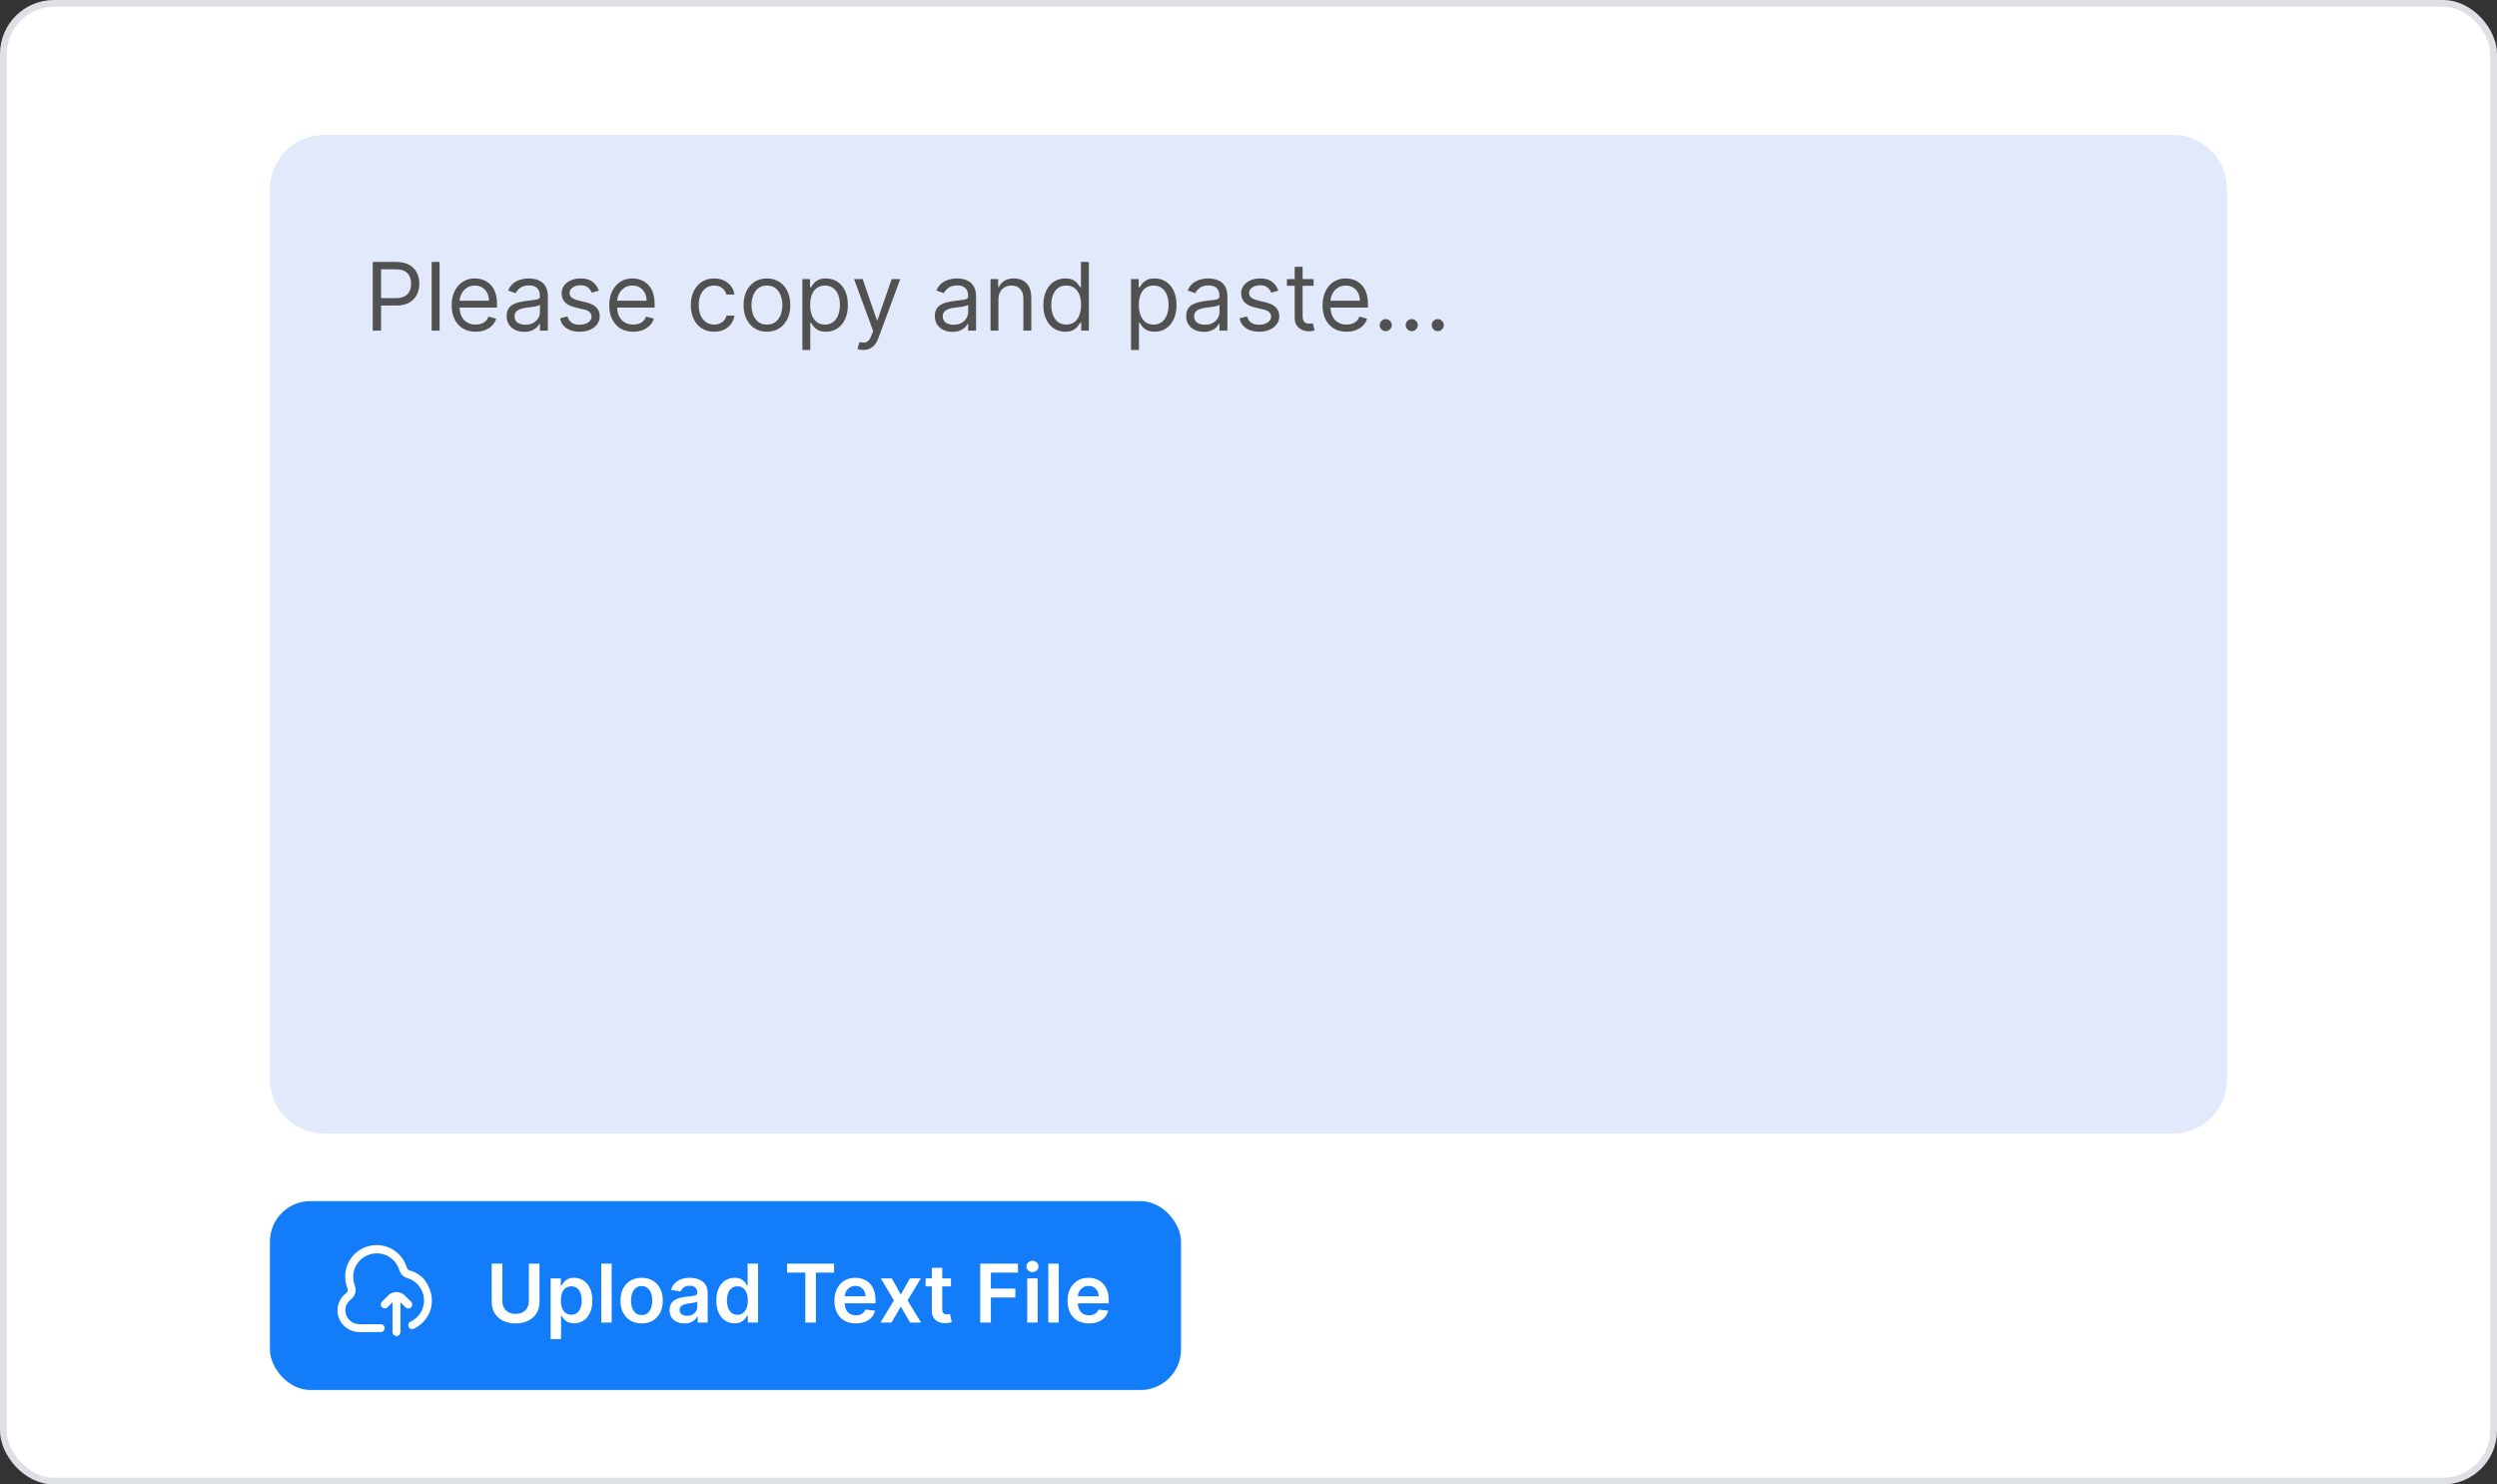<svg width="370" height="220" viewBox="0 0 370 220" fill="none" xmlns="http://www.w3.org/2000/svg">
<rect x="0" y="0" width="370" height="220" fill="#333333" stroke="none"/>
<rect x="0.5" y="0.5" width="369" height="219" rx="7.5" fill="white" stroke="#DFE0E5"/>
<rect x="40" y="178" width="135" height="28" rx="6" fill="#137CF9"/>
<g clip-path="url(#clip0_27444_1337)">
<path d="M60.733 188.304C60.628 188.274 60.532 188.218 60.453 188.141C60.375 188.065 60.317 187.969 60.285 187.864C60.106 187.259 59.807 186.696 59.404 186.21C59.002 185.723 58.505 185.324 57.943 185.035C57.382 184.746 56.768 184.574 56.138 184.53C55.508 184.485 54.876 184.569 54.28 184.776C53.683 184.983 53.135 185.309 52.668 185.733C52.201 186.158 51.825 186.673 51.563 187.248C51.301 187.822 51.158 188.444 51.144 189.075C51.129 189.706 51.242 190.333 51.477 190.919C51.53 191.043 51.542 191.18 51.51 191.311C51.477 191.442 51.402 191.558 51.297 191.642C50.832 191.986 50.47 192.45 50.247 192.984C50.025 193.518 49.951 194.102 50.033 194.675C50.162 195.449 50.564 196.151 51.166 196.654C51.768 197.157 52.531 197.428 53.315 197.417H56.417C56.572 197.417 56.72 197.355 56.829 197.246C56.939 197.136 57 196.988 57 196.833C57 196.678 56.939 196.53 56.829 196.421C56.72 196.311 56.572 196.25 56.417 196.25H53.315C52.811 196.262 52.32 196.093 51.93 195.774C51.539 195.455 51.276 195.007 51.188 194.511C51.133 194.146 51.178 193.773 51.319 193.432C51.461 193.092 51.693 192.796 51.991 192.578C52.304 192.345 52.53 192.013 52.634 191.637C52.739 191.261 52.715 190.86 52.567 190.499C52.274 189.726 52.259 188.875 52.524 188.092C52.736 187.479 53.115 186.937 53.619 186.528C54.123 186.119 54.732 185.86 55.376 185.779C55.525 185.76 55.675 185.75 55.826 185.75C56.58 185.747 57.315 185.989 57.92 186.439C58.526 186.889 58.969 187.523 59.184 188.247C59.267 188.522 59.418 188.772 59.623 188.975C59.828 189.178 60.08 189.326 60.356 189.407C61.032 189.607 61.632 190.009 62.073 190.559C62.515 191.109 62.778 191.781 62.827 192.484C62.877 193.188 62.71 193.89 62.349 194.496C61.989 195.102 61.452 195.584 60.81 195.877C60.715 195.925 60.636 196 60.581 196.091C60.526 196.183 60.498 196.288 60.5 196.395C60.499 196.491 60.522 196.586 60.567 196.672C60.613 196.757 60.679 196.829 60.759 196.882C60.84 196.936 60.932 196.968 61.029 196.976C61.125 196.984 61.221 196.967 61.31 196.928C63.721 195.769 65.031 192.72 62.99 189.774C62.428 189.041 61.631 188.522 60.733 188.304Z" fill="white"/>
<path d="M60.913 193.746C61.022 193.636 61.083 193.488 61.083 193.333C61.083 193.179 61.022 193.03 60.913 192.921L59.987 191.996C59.659 191.668 59.214 191.483 58.75 191.483C58.286 191.483 57.841 191.668 57.513 191.996L56.588 192.921C56.481 193.031 56.423 193.178 56.424 193.331C56.425 193.484 56.487 193.63 56.595 193.739C56.703 193.847 56.849 193.908 57.002 193.909C57.155 193.911 57.303 193.852 57.413 193.746L58.167 192.991V197.417C58.167 197.571 58.228 197.72 58.338 197.829C58.447 197.939 58.595 198 58.75 198C58.905 198 59.053 197.939 59.163 197.829C59.272 197.72 59.333 197.571 59.333 197.417V192.991L60.088 193.746C60.197 193.855 60.345 193.917 60.5 193.917C60.655 193.917 60.803 193.855 60.913 193.746Z" fill="white"/>
</g>
<path d="M78.362 187.273H79.943V192.974C79.943 193.599 79.796 194.149 79.5 194.624C79.207 195.098 78.796 195.469 78.264 195.736C77.733 196 77.112 196.132 76.402 196.132C75.689 196.132 75.067 196 74.535 195.736C74.004 195.469 73.592 195.098 73.3 194.624C73.007 194.149 72.861 193.599 72.861 192.974V187.273H74.442V192.842C74.442 193.206 74.521 193.53 74.68 193.814C74.842 194.098 75.07 194.321 75.362 194.483C75.655 194.642 76.001 194.722 76.402 194.722C76.803 194.722 77.149 194.642 77.442 194.483C77.737 194.321 77.965 194.098 78.124 193.814C78.283 193.53 78.362 193.206 78.362 192.842V187.273ZM81.593 198.455V189.455H83.11V190.537H83.2C83.279 190.378 83.392 190.209 83.537 190.03C83.681 189.848 83.877 189.693 84.125 189.565C84.372 189.435 84.687 189.369 85.071 189.369C85.576 189.369 86.032 189.499 86.439 189.757C86.848 190.013 87.171 190.392 87.41 190.895C87.652 191.395 87.772 192.009 87.772 192.736C87.772 193.455 87.654 194.065 87.419 194.568C87.183 195.071 86.862 195.455 86.456 195.719C86.049 195.983 85.589 196.115 85.075 196.115C84.7 196.115 84.389 196.053 84.142 195.928C83.894 195.803 83.696 195.652 83.545 195.476C83.397 195.297 83.282 195.128 83.2 194.969H83.136V198.455H81.593ZM83.106 192.727C83.106 193.151 83.166 193.521 83.285 193.839C83.407 194.158 83.582 194.406 83.809 194.585C84.039 194.761 84.318 194.849 84.644 194.849C84.985 194.849 85.271 194.759 85.501 194.577C85.731 194.392 85.904 194.141 86.021 193.822C86.14 193.501 86.2 193.136 86.2 192.727C86.2 192.321 86.142 191.96 86.025 191.645C85.909 191.33 85.735 191.082 85.505 190.903C85.275 190.724 84.988 190.635 84.644 190.635C84.315 190.635 84.035 190.722 83.805 190.895C83.575 191.068 83.4 191.311 83.281 191.624C83.164 191.936 83.106 192.304 83.106 192.727ZM90.636 187.273V196H89.093V187.273H90.636ZM95.077 196.128C94.438 196.128 93.884 195.987 93.415 195.706C92.947 195.425 92.583 195.031 92.325 194.526C92.069 194.02 91.941 193.429 91.941 192.753C91.941 192.077 92.069 191.484 92.325 190.976C92.583 190.467 92.947 190.072 93.415 189.791C93.884 189.51 94.438 189.369 95.077 189.369C95.717 189.369 96.271 189.51 96.739 189.791C97.208 190.072 97.57 190.467 97.826 190.976C98.085 191.484 98.214 192.077 98.214 192.753C98.214 193.429 98.085 194.02 97.826 194.526C97.57 195.031 97.208 195.425 96.739 195.706C96.271 195.987 95.717 196.128 95.077 196.128ZM95.086 194.892C95.433 194.892 95.722 194.797 95.955 194.607C96.188 194.413 96.362 194.155 96.475 193.831C96.592 193.507 96.65 193.146 96.65 192.749C96.65 192.348 96.592 191.986 96.475 191.662C96.362 191.335 96.188 191.075 95.955 190.882C95.722 190.689 95.433 190.592 95.086 190.592C94.731 190.592 94.435 190.689 94.2 190.882C93.967 191.075 93.792 191.335 93.675 191.662C93.562 191.986 93.505 192.348 93.505 192.749C93.505 193.146 93.562 193.507 93.675 193.831C93.792 194.155 93.967 194.413 94.2 194.607C94.435 194.797 94.731 194.892 95.086 194.892ZM101.407 196.132C100.992 196.132 100.618 196.058 100.286 195.911C99.956 195.76 99.695 195.538 99.502 195.246C99.311 194.953 99.216 194.592 99.216 194.163C99.216 193.794 99.284 193.489 99.421 193.247C99.557 193.006 99.743 192.812 99.979 192.668C100.215 192.523 100.48 192.413 100.776 192.339C101.074 192.263 101.382 192.207 101.701 192.173C102.084 192.134 102.395 192.098 102.634 192.067C102.873 192.033 103.046 191.982 103.154 191.913C103.265 191.842 103.32 191.733 103.32 191.585V191.56C103.32 191.239 103.225 190.99 103.034 190.814C102.844 190.638 102.57 190.55 102.212 190.55C101.834 190.55 101.534 190.632 101.313 190.797C101.094 190.962 100.946 191.156 100.87 191.381L99.429 191.176C99.543 190.778 99.731 190.446 99.992 190.179C100.253 189.909 100.573 189.707 100.951 189.574C101.328 189.438 101.746 189.369 102.203 189.369C102.519 189.369 102.833 189.406 103.145 189.48C103.458 189.554 103.743 189.676 104.002 189.847C104.26 190.014 104.468 190.243 104.624 190.533C104.783 190.822 104.863 191.185 104.863 191.619V196H103.38V195.101H103.328C103.235 195.283 103.103 195.453 102.932 195.612C102.765 195.768 102.553 195.895 102.297 195.991C102.044 196.085 101.748 196.132 101.407 196.132ZM101.807 194.999C102.117 194.999 102.385 194.937 102.613 194.815C102.84 194.69 103.015 194.526 103.137 194.321C103.262 194.116 103.324 193.893 103.324 193.652V192.881C103.276 192.92 103.194 192.957 103.077 192.991C102.963 193.026 102.836 193.055 102.694 193.081C102.551 193.107 102.411 193.129 102.272 193.149C102.132 193.169 102.012 193.186 101.909 193.2C101.679 193.232 101.473 193.283 101.292 193.354C101.11 193.425 100.966 193.524 100.861 193.652C100.756 193.777 100.703 193.939 100.703 194.138C100.703 194.422 100.807 194.636 101.015 194.781C101.222 194.926 101.486 194.999 101.807 194.999ZM108.843 196.115C108.328 196.115 107.868 195.983 107.462 195.719C107.056 195.455 106.735 195.071 106.499 194.568C106.263 194.065 106.145 193.455 106.145 192.736C106.145 192.009 106.265 191.395 106.503 190.895C106.745 190.392 107.07 190.013 107.479 189.757C107.888 189.499 108.344 189.369 108.847 189.369C109.23 189.369 109.546 189.435 109.793 189.565C110.04 189.693 110.236 189.848 110.381 190.03C110.526 190.209 110.638 190.378 110.718 190.537H110.782V187.273H112.328V196H110.811V194.969H110.718C110.638 195.128 110.523 195.297 110.373 195.476C110.222 195.652 110.023 195.803 109.776 195.928C109.529 196.053 109.218 196.115 108.843 196.115ZM109.273 194.849C109.6 194.849 109.878 194.761 110.108 194.585C110.338 194.406 110.513 194.158 110.632 193.839C110.752 193.521 110.811 193.151 110.811 192.727C110.811 192.304 110.752 191.936 110.632 191.624C110.516 191.311 110.343 191.068 110.113 190.895C109.885 190.722 109.605 190.635 109.273 190.635C108.929 190.635 108.642 190.724 108.412 190.903C108.182 191.082 108.009 191.33 107.892 191.645C107.776 191.96 107.718 192.321 107.718 192.727C107.718 193.136 107.776 193.501 107.892 193.822C108.012 194.141 108.186 194.392 108.417 194.577C108.65 194.759 108.935 194.849 109.273 194.849ZM116.634 188.598V187.273H123.597V188.598H120.899V196H119.331V188.598H116.634ZM126.819 196.128C126.163 196.128 125.596 195.991 125.119 195.719C124.645 195.443 124.279 195.054 124.024 194.551C123.768 194.045 123.64 193.45 123.64 192.766C123.64 192.092 123.768 191.501 124.024 190.993C124.282 190.482 124.643 190.084 125.106 189.8C125.569 189.513 126.113 189.369 126.738 189.369C127.142 189.369 127.522 189.435 127.88 189.565C128.241 189.693 128.559 189.892 128.835 190.162C129.113 190.432 129.332 190.776 129.491 191.193C129.65 191.608 129.73 192.102 129.73 192.676V193.149H124.365V192.109H128.251C128.248 191.814 128.184 191.551 128.059 191.321C127.934 191.088 127.76 190.905 127.535 190.771C127.314 190.638 127.055 190.571 126.76 190.571C126.444 190.571 126.167 190.648 125.929 190.801C125.69 190.952 125.504 191.151 125.37 191.398C125.24 191.642 125.173 191.911 125.17 192.203V193.111C125.17 193.491 125.24 193.818 125.379 194.091C125.518 194.361 125.713 194.568 125.963 194.713C126.213 194.855 126.505 194.926 126.841 194.926C127.065 194.926 127.268 194.895 127.45 194.832C127.632 194.767 127.789 194.672 127.923 194.547C128.056 194.422 128.157 194.267 128.225 194.082L129.666 194.244C129.575 194.625 129.402 194.957 129.146 195.241C128.893 195.523 128.569 195.741 128.174 195.898C127.779 196.051 127.328 196.128 126.819 196.128ZM132.156 189.455L133.477 191.871L134.819 189.455H136.451L134.478 192.727L136.485 196H134.862L133.477 193.643L132.104 196H130.468L132.462 192.727L130.519 189.455H132.156ZM140.913 189.455V190.648H137.15V189.455H140.913ZM138.079 187.886H139.621V194.031C139.621 194.239 139.653 194.398 139.715 194.509C139.781 194.616 139.866 194.69 139.971 194.73C140.076 194.77 140.192 194.79 140.32 194.79C140.417 194.79 140.505 194.783 140.585 194.768C140.667 194.754 140.729 194.741 140.772 194.73L141.032 195.936C140.95 195.964 140.832 195.996 140.678 196.03C140.528 196.064 140.343 196.084 140.124 196.089C139.738 196.101 139.39 196.043 139.08 195.915C138.771 195.784 138.525 195.582 138.343 195.31C138.164 195.037 138.076 194.696 138.079 194.287V187.886ZM145.248 196V187.273H150.838V188.598H146.828V190.967H150.455V192.293H146.828V196H145.248ZM152.211 196V189.455H153.753V196H152.211ZM152.986 188.526C152.742 188.526 152.532 188.445 152.355 188.283C152.179 188.118 152.091 187.92 152.091 187.69C152.091 187.457 152.179 187.26 152.355 187.098C152.532 186.933 152.742 186.851 152.986 186.851C153.233 186.851 153.444 186.933 153.617 187.098C153.793 187.26 153.881 187.457 153.881 187.69C153.881 187.92 153.793 188.118 153.617 188.283C153.444 188.445 153.233 188.526 152.986 188.526ZM156.882 187.273V196H155.339V187.273H156.882ZM161.366 196.128C160.71 196.128 160.143 195.991 159.666 195.719C159.191 195.443 158.826 195.054 158.571 194.551C158.315 194.045 158.187 193.45 158.187 192.766C158.187 192.092 158.315 191.501 158.571 190.993C158.829 190.482 159.19 190.084 159.653 189.8C160.116 189.513 160.66 189.369 161.285 189.369C161.689 189.369 162.069 189.435 162.427 189.565C162.788 189.693 163.106 189.892 163.382 190.162C163.66 190.432 163.879 190.776 164.038 191.193C164.197 191.608 164.277 192.102 164.277 192.676V193.149H158.912V192.109H162.798C162.795 191.814 162.731 191.551 162.606 191.321C162.481 191.088 162.306 190.905 162.082 190.771C161.86 190.638 161.602 190.571 161.306 190.571C160.991 190.571 160.714 190.648 160.475 190.801C160.237 190.952 160.051 191.151 159.917 191.398C159.787 191.642 159.72 191.911 159.717 192.203V193.111C159.717 193.491 159.787 193.818 159.926 194.091C160.065 194.361 160.26 194.568 160.51 194.713C160.76 194.855 161.052 194.926 161.387 194.926C161.612 194.926 161.815 194.895 161.997 194.832C162.179 194.767 162.336 194.672 162.47 194.547C162.603 194.422 162.704 194.267 162.772 194.082L164.213 194.244C164.122 194.625 163.949 194.957 163.693 195.241C163.44 195.523 163.116 195.741 162.721 195.898C162.326 196.051 161.875 196.128 161.366 196.128Z" fill="white"/>
<path d="M40 28C40 23.582 43.582 20 48 20H322C326.418 20 330 23.582 330 28V160C330 164.418 326.418 168 322 168H48C43.582 168 40 164.418 40 160V28Z" fill="#E2E9FB"/>
<path d="M55.233 49V38.818H58.673C59.472 38.818 60.125 38.962 60.632 39.251C61.142 39.536 61.52 39.922 61.766 40.409C62.011 40.896 62.133 41.44 62.133 42.04C62.133 42.64 62.011 43.185 61.766 43.675C61.524 44.166 61.149 44.557 60.642 44.849C60.135 45.137 59.485 45.281 58.693 45.281H56.227V44.188H58.653C59.2 44.188 59.639 44.093 59.971 43.904C60.302 43.715 60.543 43.46 60.692 43.139C60.844 42.814 60.92 42.447 60.92 42.04C60.92 41.632 60.844 41.267 60.692 40.946C60.543 40.624 60.301 40.373 59.966 40.19C59.631 40.005 59.187 39.912 58.633 39.912H56.466V49H55.233ZM65.134 38.818V49H63.961V38.818H65.134ZM70.485 49.159C69.749 49.159 69.114 48.997 68.58 48.672C68.05 48.344 67.641 47.886 67.353 47.3C67.067 46.71 66.925 46.024 66.925 45.242C66.925 44.459 67.067 43.77 67.353 43.173C67.641 42.573 68.042 42.106 68.556 41.771C69.073 41.433 69.676 41.264 70.365 41.264C70.763 41.264 71.156 41.331 71.543 41.463C71.931 41.596 72.284 41.811 72.603 42.109C72.921 42.404 73.174 42.795 73.363 43.283C73.552 43.77 73.647 44.37 73.647 45.082V45.58H67.76V44.565H72.453C72.453 44.135 72.367 43.75 72.195 43.412C72.026 43.074 71.784 42.807 71.469 42.611C71.157 42.416 70.79 42.318 70.365 42.318C69.898 42.318 69.493 42.434 69.152 42.666C68.814 42.895 68.554 43.193 68.372 43.561C68.189 43.929 68.098 44.323 68.098 44.744V45.42C68.098 45.997 68.198 46.486 68.397 46.887C68.599 47.285 68.879 47.588 69.237 47.797C69.595 48.002 70.011 48.105 70.485 48.105C70.793 48.105 71.071 48.062 71.32 47.976C71.572 47.886 71.789 47.754 71.971 47.578C72.153 47.399 72.294 47.177 72.394 46.912L73.527 47.23C73.408 47.615 73.207 47.953 72.926 48.244C72.644 48.533 72.296 48.758 71.882 48.92C71.467 49.08 71.002 49.159 70.485 49.159ZM77.678 49.179C77.195 49.179 76.755 49.088 76.361 48.906C75.967 48.72 75.653 48.453 75.421 48.105C75.189 47.754 75.073 47.33 75.073 46.832C75.073 46.395 75.159 46.04 75.332 45.769C75.504 45.493 75.735 45.278 76.023 45.122C76.311 44.966 76.629 44.85 76.978 44.774C77.329 44.695 77.682 44.632 78.036 44.585C78.5 44.526 78.877 44.481 79.165 44.451C79.457 44.418 79.669 44.363 79.801 44.287C79.937 44.211 80.005 44.078 80.005 43.889V43.849C80.005 43.359 79.871 42.978 79.603 42.706C79.337 42.434 78.935 42.298 78.394 42.298C77.834 42.298 77.395 42.421 77.077 42.666C76.759 42.911 76.535 43.173 76.406 43.452L75.292 43.054C75.491 42.59 75.756 42.229 76.088 41.97C76.422 41.708 76.787 41.526 77.181 41.423C77.579 41.317 77.97 41.264 78.355 41.264C78.6 41.264 78.882 41.294 79.2 41.354C79.521 41.41 79.831 41.528 80.129 41.707C80.431 41.886 80.681 42.156 80.88 42.517C81.079 42.878 81.178 43.362 81.178 43.969V49H80.005V47.966H79.945C79.866 48.132 79.733 48.309 79.548 48.498C79.362 48.687 79.115 48.847 78.807 48.98C78.499 49.113 78.123 49.179 77.678 49.179ZM77.857 48.125C78.321 48.125 78.713 48.034 79.031 47.852C79.352 47.669 79.594 47.434 79.757 47.146C79.922 46.857 80.005 46.554 80.005 46.236V45.162C79.955 45.222 79.846 45.276 79.677 45.326C79.511 45.372 79.319 45.414 79.1 45.45C78.885 45.483 78.674 45.513 78.469 45.54C78.267 45.563 78.103 45.583 77.977 45.599C77.672 45.639 77.387 45.704 77.122 45.793C76.86 45.88 76.648 46.01 76.485 46.186C76.326 46.358 76.247 46.594 76.247 46.892C76.247 47.3 76.397 47.608 76.699 47.817C77.004 48.022 77.39 48.125 77.857 48.125ZM88.729 43.074L87.675 43.372C87.609 43.197 87.511 43.026 87.382 42.86C87.256 42.691 87.084 42.552 86.865 42.443C86.646 42.333 86.366 42.278 86.025 42.278C85.557 42.278 85.168 42.386 84.856 42.602C84.548 42.814 84.394 43.084 84.394 43.412C84.394 43.704 84.5 43.934 84.712 44.103C84.924 44.272 85.256 44.413 85.706 44.526L86.84 44.804C87.523 44.97 88.031 45.223 88.366 45.565C88.701 45.903 88.868 46.339 88.868 46.872C88.868 47.31 88.742 47.701 88.49 48.045C88.242 48.39 87.894 48.662 87.446 48.861C86.999 49.06 86.479 49.159 85.885 49.159C85.106 49.159 84.462 48.99 83.951 48.652C83.441 48.314 83.118 47.82 82.982 47.17L84.096 46.892C84.202 47.303 84.402 47.611 84.697 47.817C84.995 48.022 85.385 48.125 85.865 48.125C86.412 48.125 86.847 48.009 87.168 47.777C87.493 47.542 87.655 47.26 87.655 46.932C87.655 46.667 87.562 46.445 87.377 46.266C87.191 46.083 86.906 45.947 86.522 45.858L85.249 45.56C84.55 45.394 84.036 45.137 83.708 44.789C83.383 44.438 83.221 43.999 83.221 43.472C83.221 43.041 83.341 42.66 83.584 42.328C83.829 41.997 84.162 41.736 84.583 41.548C85.007 41.359 85.488 41.264 86.025 41.264C86.78 41.264 87.374 41.43 87.804 41.761C88.239 42.093 88.547 42.53 88.729 43.074ZM93.836 49.159C93.1 49.159 92.466 48.997 91.932 48.672C91.402 48.344 90.992 47.886 90.704 47.3C90.419 46.71 90.276 46.024 90.276 45.242C90.276 44.459 90.419 43.77 90.704 43.173C90.992 42.573 91.393 42.106 91.907 41.771C92.424 41.433 93.027 41.264 93.717 41.264C94.115 41.264 94.507 41.331 94.895 41.463C95.283 41.596 95.636 41.811 95.954 42.109C96.272 42.404 96.526 42.795 96.715 43.283C96.904 43.77 96.998 44.37 96.998 45.082V45.58H91.112V44.565H95.805C95.805 44.135 95.719 43.75 95.546 43.412C95.377 43.074 95.135 42.807 94.82 42.611C94.509 42.416 94.141 42.318 93.717 42.318C93.249 42.318 92.845 42.434 92.504 42.666C92.166 42.895 91.906 43.193 91.723 43.561C91.541 43.929 91.45 44.323 91.45 44.744V45.42C91.45 45.997 91.549 46.486 91.748 46.887C91.95 47.285 92.23 47.588 92.588 47.797C92.946 48.002 93.362 48.105 93.836 48.105C94.144 48.105 94.423 48.062 94.671 47.976C94.923 47.886 95.14 47.754 95.323 47.578C95.505 47.399 95.646 47.177 95.745 46.912L96.879 47.23C96.759 47.615 96.559 47.953 96.277 48.244C95.995 48.533 95.647 48.758 95.233 48.92C94.819 49.08 94.353 49.159 93.836 49.159ZM105.823 49.159C105.107 49.159 104.49 48.99 103.973 48.652C103.456 48.314 103.058 47.848 102.78 47.255C102.502 46.662 102.362 45.984 102.362 45.222C102.362 44.446 102.505 43.762 102.79 43.168C103.078 42.572 103.479 42.106 103.993 41.771C104.51 41.433 105.113 41.264 105.803 41.264C106.34 41.264 106.824 41.364 107.254 41.562C107.685 41.761 108.038 42.04 108.313 42.398C108.588 42.756 108.759 43.173 108.825 43.651H107.652C107.563 43.303 107.364 42.994 107.056 42.726C106.751 42.454 106.34 42.318 105.823 42.318C105.365 42.318 104.964 42.438 104.619 42.676C104.278 42.911 104.011 43.245 103.819 43.675C103.63 44.103 103.536 44.605 103.536 45.182C103.536 45.772 103.628 46.285 103.814 46.723C104.003 47.16 104.268 47.5 104.61 47.742C104.954 47.984 105.359 48.105 105.823 48.105C106.128 48.105 106.404 48.052 106.653 47.946C106.901 47.84 107.112 47.688 107.284 47.489C107.457 47.29 107.579 47.051 107.652 46.773H108.825C108.759 47.224 108.595 47.63 108.333 47.991C108.075 48.349 107.732 48.634 107.304 48.846C106.88 49.055 106.386 49.159 105.823 49.159ZM113.643 49.159C112.954 49.159 112.349 48.995 111.828 48.667C111.311 48.339 110.907 47.88 110.615 47.29C110.327 46.7 110.183 46.01 110.183 45.222C110.183 44.426 110.327 43.732 110.615 43.139C110.907 42.545 111.311 42.084 111.828 41.756C112.349 41.428 112.954 41.264 113.643 41.264C114.332 41.264 114.936 41.428 115.453 41.756C115.973 42.084 116.377 42.545 116.666 43.139C116.957 43.732 117.103 44.426 117.103 45.222C117.103 46.01 116.957 46.7 116.666 47.29C116.377 47.88 115.973 48.339 115.453 48.667C114.936 48.995 114.332 49.159 113.643 49.159ZM113.643 48.105C114.167 48.105 114.597 47.971 114.936 47.702C115.274 47.434 115.524 47.081 115.686 46.644C115.849 46.206 115.93 45.732 115.93 45.222C115.93 44.711 115.849 44.236 115.686 43.795C115.524 43.354 115.274 42.998 114.936 42.726C114.597 42.454 114.167 42.318 113.643 42.318C113.119 42.318 112.688 42.454 112.35 42.726C112.012 42.998 111.762 43.354 111.6 43.795C111.437 44.236 111.356 44.711 111.356 45.222C111.356 45.732 111.437 46.206 111.6 46.644C111.762 47.081 112.012 47.434 112.35 47.702C112.688 47.971 113.119 48.105 113.643 48.105ZM118.894 51.864V41.364H120.028V42.577H120.167C120.253 42.444 120.372 42.275 120.525 42.07C120.681 41.861 120.903 41.675 121.191 41.513C121.483 41.347 121.877 41.264 122.374 41.264C123.017 41.264 123.584 41.425 124.075 41.746C124.565 42.068 124.948 42.524 125.223 43.114C125.498 43.704 125.636 44.4 125.636 45.202C125.636 46.01 125.498 46.711 125.223 47.305C124.948 47.895 124.567 48.352 124.08 48.677C123.592 48.998 123.031 49.159 122.394 49.159C121.904 49.159 121.511 49.078 121.216 48.916C120.921 48.75 120.694 48.562 120.535 48.354C120.376 48.142 120.253 47.966 120.167 47.827H120.067V51.864H118.894ZM120.048 45.182C120.048 45.758 120.132 46.267 120.301 46.708C120.47 47.146 120.717 47.489 121.042 47.737C121.367 47.983 121.764 48.105 122.235 48.105C122.726 48.105 123.135 47.976 123.463 47.717C123.795 47.456 124.043 47.104 124.209 46.663C124.378 46.219 124.462 45.725 124.462 45.182C124.462 44.645 124.379 44.161 124.214 43.73C124.051 43.296 123.804 42.953 123.473 42.701C123.145 42.446 122.732 42.318 122.235 42.318C121.758 42.318 121.357 42.439 121.032 42.681C120.707 42.92 120.462 43.255 120.296 43.685C120.13 44.113 120.048 44.612 120.048 45.182ZM127.908 51.864C127.709 51.864 127.531 51.847 127.376 51.814C127.22 51.784 127.112 51.754 127.053 51.724L127.351 50.69C127.636 50.763 127.888 50.79 128.107 50.77C128.325 50.75 128.519 50.652 128.688 50.477C128.861 50.304 129.018 50.024 129.161 49.636L129.379 49.04L126.555 41.364H127.828L129.936 47.449H130.016L132.124 41.364H133.396L130.155 50.114C130.009 50.508 129.828 50.834 129.613 51.093C129.397 51.355 129.147 51.549 128.862 51.675C128.58 51.801 128.262 51.864 127.908 51.864ZM141.13 49.179C140.646 49.179 140.207 49.088 139.812 48.906C139.418 48.72 139.105 48.453 138.873 48.105C138.641 47.754 138.525 47.33 138.525 46.832C138.525 46.395 138.611 46.04 138.783 45.769C138.955 45.493 139.186 45.278 139.474 45.122C139.762 44.966 140.081 44.85 140.429 44.774C140.78 44.695 141.133 44.632 141.488 44.585C141.952 44.526 142.328 44.481 142.616 44.451C142.908 44.418 143.12 44.363 143.252 44.287C143.388 44.211 143.456 44.078 143.456 43.889V43.849C143.456 43.359 143.322 42.978 143.054 42.706C142.788 42.434 142.386 42.298 141.846 42.298C141.285 42.298 140.846 42.421 140.528 42.666C140.21 42.911 139.986 43.173 139.857 43.452L138.743 43.054C138.942 42.59 139.207 42.229 139.539 41.97C139.873 41.708 140.238 41.526 140.632 41.423C141.03 41.317 141.421 41.264 141.806 41.264C142.051 41.264 142.333 41.294 142.651 41.354C142.972 41.41 143.282 41.528 143.581 41.707C143.882 41.886 144.132 42.156 144.331 42.517C144.53 42.878 144.63 43.362 144.63 43.969V49H143.456V47.966H143.397C143.317 48.132 143.185 48.309 142.999 48.498C142.813 48.687 142.566 48.847 142.258 48.98C141.95 49.113 141.574 49.179 141.13 49.179ZM141.309 48.125C141.773 48.125 142.164 48.034 142.482 47.852C142.803 47.669 143.045 47.434 143.208 47.146C143.373 46.857 143.456 46.554 143.456 46.236V45.162C143.407 45.222 143.297 45.276 143.128 45.326C142.962 45.372 142.77 45.414 142.551 45.45C142.336 45.483 142.126 45.513 141.92 45.54C141.718 45.563 141.554 45.583 141.428 45.599C141.123 45.639 140.838 45.704 140.573 45.793C140.311 45.88 140.099 46.01 139.936 46.186C139.777 46.358 139.698 46.594 139.698 46.892C139.698 47.3 139.849 47.608 140.15 47.817C140.455 48.022 140.841 48.125 141.309 48.125ZM147.944 44.406V49H146.771V41.364H147.905V42.557H148.004C148.183 42.169 148.455 41.858 148.819 41.622C149.184 41.383 149.655 41.264 150.231 41.264C150.748 41.264 151.201 41.37 151.589 41.582C151.976 41.791 152.278 42.109 152.493 42.537C152.709 42.961 152.817 43.498 152.817 44.148V49H151.643V44.227C151.643 43.627 151.488 43.16 151.176 42.825C150.864 42.487 150.437 42.318 149.893 42.318C149.519 42.318 149.184 42.399 148.889 42.562C148.597 42.724 148.367 42.961 148.198 43.273C148.029 43.584 147.944 43.962 147.944 44.406ZM157.844 49.159C157.208 49.159 156.646 48.998 156.159 48.677C155.672 48.352 155.29 47.895 155.015 47.305C154.74 46.711 154.603 46.01 154.603 45.202C154.603 44.4 154.74 43.704 155.015 43.114C155.29 42.524 155.673 42.068 156.164 41.746C156.654 41.425 157.221 41.264 157.864 41.264C158.361 41.264 158.754 41.347 159.042 41.513C159.334 41.675 159.556 41.861 159.708 42.07C159.864 42.275 159.985 42.444 160.071 42.577H160.171V38.818H161.344V49H160.211V47.827H160.071C159.985 47.966 159.863 48.142 159.703 48.354C159.544 48.562 159.317 48.75 159.022 48.916C158.727 49.078 158.335 49.159 157.844 49.159ZM158.003 48.105C158.474 48.105 158.872 47.983 159.196 47.737C159.521 47.489 159.768 47.146 159.937 46.708C160.106 46.267 160.191 45.758 160.191 45.182C160.191 44.612 160.108 44.113 159.942 43.685C159.776 43.255 159.531 42.92 159.206 42.681C158.882 42.439 158.48 42.318 158.003 42.318C157.506 42.318 157.092 42.446 156.76 42.701C156.432 42.953 156.185 43.296 156.02 43.73C155.857 44.161 155.776 44.645 155.776 45.182C155.776 45.725 155.859 46.219 156.025 46.663C156.194 47.104 156.442 47.456 156.77 47.717C157.102 47.976 157.513 48.105 158.003 48.105ZM167.593 51.864V41.364H168.727V42.577H168.866C168.952 42.444 169.072 42.275 169.224 42.07C169.38 41.861 169.602 41.675 169.89 41.513C170.182 41.347 170.576 41.264 171.074 41.264C171.717 41.264 172.283 41.425 172.774 41.746C173.264 42.068 173.647 42.524 173.922 43.114C174.197 43.704 174.335 44.4 174.335 45.202C174.335 46.01 174.197 46.711 173.922 47.305C173.647 47.895 173.266 48.352 172.779 48.677C172.292 48.998 171.73 49.159 171.093 49.159C170.603 49.159 170.21 49.078 169.915 48.916C169.62 48.75 169.393 48.562 169.234 48.354C169.075 48.142 168.952 47.966 168.866 47.827H168.767V51.864H167.593ZM168.747 45.182C168.747 45.758 168.831 46.267 169 46.708C169.169 47.146 169.416 47.489 169.741 47.737C170.066 47.983 170.464 48.105 170.934 48.105C171.425 48.105 171.834 47.976 172.162 47.717C172.494 47.456 172.742 47.104 172.908 46.663C173.077 46.219 173.162 45.725 173.162 45.182C173.162 44.645 173.079 44.161 172.913 43.73C172.751 43.296 172.504 42.953 172.172 42.701C171.844 42.446 171.431 42.318 170.934 42.318C170.457 42.318 170.056 42.439 169.731 42.681C169.406 42.92 169.161 43.255 168.995 43.685C168.83 44.113 168.747 44.612 168.747 45.182ZM178.372 49.179C177.888 49.179 177.449 49.088 177.054 48.906C176.66 48.72 176.347 48.453 176.115 48.105C175.883 47.754 175.767 47.33 175.767 46.832C175.767 46.395 175.853 46.04 176.025 45.769C176.198 45.493 176.428 45.278 176.716 45.122C177.005 44.966 177.323 44.85 177.671 44.774C178.022 44.695 178.375 44.632 178.73 44.585C179.194 44.526 179.57 44.481 179.858 44.451C180.15 44.418 180.362 44.363 180.495 44.287C180.631 44.211 180.699 44.078 180.699 43.889V43.849C180.699 43.359 180.564 42.978 180.296 42.706C180.031 42.434 179.628 42.298 179.088 42.298C178.528 42.298 178.088 42.421 177.77 42.666C177.452 42.911 177.228 43.173 177.099 43.452L175.985 43.054C176.184 42.59 176.449 42.229 176.781 41.97C177.116 41.708 177.48 41.526 177.875 41.423C178.272 41.317 178.663 41.264 179.048 41.264C179.293 41.264 179.575 41.294 179.893 41.354C180.215 41.41 180.525 41.528 180.823 41.707C181.124 41.886 181.375 42.156 181.574 42.517C181.772 42.878 181.872 43.362 181.872 43.969V49H180.699V47.966H180.639C180.559 48.132 180.427 48.309 180.241 48.498C180.056 48.687 179.809 48.847 179.5 48.98C179.192 49.113 178.816 49.179 178.372 49.179ZM178.551 48.125C179.015 48.125 179.406 48.034 179.724 47.852C180.046 47.669 180.288 47.434 180.45 47.146C180.616 46.857 180.699 46.554 180.699 46.236V45.162C180.649 45.222 180.539 45.276 180.37 45.326C180.205 45.372 180.012 45.414 179.794 45.45C179.578 45.483 179.368 45.513 179.162 45.54C178.96 45.563 178.796 45.583 178.67 45.599C178.365 45.639 178.08 45.704 177.815 45.793C177.553 45.88 177.341 46.01 177.179 46.186C177.02 46.358 176.94 46.594 176.94 46.892C176.94 47.3 177.091 47.608 177.392 47.817C177.697 48.022 178.083 48.125 178.551 48.125ZM189.422 43.074L188.368 43.372C188.302 43.197 188.204 43.026 188.075 42.86C187.949 42.691 187.777 42.552 187.558 42.443C187.339 42.333 187.059 42.278 186.718 42.278C186.251 42.278 185.861 42.386 185.55 42.602C185.241 42.814 185.087 43.084 185.087 43.412C185.087 43.704 185.193 43.934 185.405 44.103C185.617 44.272 185.949 44.413 186.4 44.526L187.533 44.804C188.216 44.97 188.725 45.223 189.059 45.565C189.394 45.903 189.562 46.339 189.562 46.872C189.562 47.31 189.436 47.701 189.184 48.045C188.935 48.39 188.587 48.662 188.14 48.861C187.692 49.06 187.172 49.159 186.579 49.159C185.8 49.159 185.155 48.99 184.645 48.652C184.134 48.314 183.811 47.82 183.675 47.17L184.789 46.892C184.895 47.303 185.095 47.611 185.39 47.817C185.689 48.022 186.078 48.125 186.559 48.125C187.106 48.125 187.54 48.009 187.861 47.777C188.186 47.542 188.349 47.26 188.349 46.932C188.349 46.667 188.256 46.445 188.07 46.266C187.885 46.083 187.599 45.947 187.215 45.858L185.942 45.56C185.243 45.394 184.729 45.137 184.401 44.789C184.076 44.438 183.914 43.999 183.914 43.472C183.914 43.041 184.035 42.66 184.277 42.328C184.522 41.997 184.855 41.736 185.276 41.548C185.7 41.359 186.181 41.264 186.718 41.264C187.474 41.264 188.067 41.43 188.498 41.761C188.932 42.093 189.24 42.53 189.422 43.074ZM194.649 41.364V42.358H190.691V41.364H194.649ZM191.845 39.534H193.018V46.812C193.018 47.144 193.066 47.392 193.162 47.558C193.262 47.721 193.388 47.83 193.54 47.886C193.696 47.939 193.86 47.966 194.032 47.966C194.162 47.966 194.268 47.959 194.35 47.946C194.433 47.929 194.5 47.916 194.549 47.906L194.788 48.96C194.708 48.99 194.597 49.02 194.455 49.05C194.312 49.083 194.132 49.099 193.913 49.099C193.582 49.099 193.257 49.028 192.939 48.886C192.624 48.743 192.362 48.526 192.153 48.234C191.948 47.943 191.845 47.575 191.845 47.131V39.534ZM199.533 49.159C198.798 49.159 198.163 48.997 197.629 48.672C197.099 48.344 196.69 47.886 196.401 47.3C196.116 46.71 195.974 46.024 195.974 45.242C195.974 44.459 196.116 43.77 196.401 43.173C196.69 42.573 197.091 42.106 197.604 41.771C198.121 41.433 198.725 41.264 199.414 41.264C199.812 41.264 200.205 41.331 200.592 41.463C200.98 41.596 201.333 41.811 201.651 42.109C201.969 42.404 202.223 42.795 202.412 43.283C202.601 43.77 202.695 44.37 202.695 45.082V45.58H196.809V44.565H201.502C201.502 44.135 201.416 43.75 201.244 43.412C201.075 43.074 200.833 42.807 200.518 42.611C200.206 42.416 199.838 42.318 199.414 42.318C198.947 42.318 198.542 42.434 198.201 42.666C197.863 42.895 197.603 43.193 197.42 43.561C197.238 43.929 197.147 44.323 197.147 44.744V45.42C197.147 45.997 197.246 46.486 197.445 46.887C197.647 47.285 197.928 47.588 198.286 47.797C198.643 48.002 199.059 48.105 199.533 48.105C199.842 48.105 200.12 48.062 200.369 47.976C200.621 47.886 200.838 47.754 201.02 47.578C201.202 47.399 201.343 47.177 201.442 46.912L202.576 47.23C202.457 47.615 202.256 47.953 201.974 48.244C201.693 48.533 201.345 48.758 200.93 48.92C200.516 49.08 200.05 49.159 199.533 49.159ZM205.335 49.08C205.09 49.08 204.879 48.992 204.704 48.816C204.528 48.64 204.44 48.43 204.44 48.185C204.44 47.939 204.528 47.729 204.704 47.553C204.879 47.378 205.09 47.29 205.335 47.29C205.58 47.29 205.791 47.378 205.967 47.553C206.142 47.729 206.23 47.939 206.23 48.185C206.23 48.347 206.189 48.496 206.106 48.632C206.026 48.768 205.919 48.877 205.783 48.96C205.65 49.04 205.501 49.08 205.335 49.08ZM209.191 49.08C208.945 49.08 208.735 48.992 208.559 48.816C208.384 48.64 208.296 48.43 208.296 48.185C208.296 47.939 208.384 47.729 208.559 47.553C208.735 47.378 208.945 47.29 209.191 47.29C209.436 47.29 209.646 47.378 209.822 47.553C209.998 47.729 210.086 47.939 210.086 48.185C210.086 48.347 210.044 48.496 209.961 48.632C209.882 48.768 209.774 48.877 209.638 48.96C209.506 49.04 209.356 49.08 209.191 49.08ZM213.046 49.08C212.801 49.08 212.59 48.992 212.415 48.816C212.239 48.64 212.151 48.43 212.151 48.185C212.151 47.939 212.239 47.729 212.415 47.553C212.59 47.378 212.801 47.29 213.046 47.29C213.291 47.29 213.502 47.378 213.678 47.553C213.853 47.729 213.941 47.939 213.941 48.185C213.941 48.347 213.9 48.496 213.817 48.632C213.737 48.768 213.629 48.877 213.494 48.96C213.361 49.04 213.212 49.08 213.046 49.08Z" fill="#515151"/>
<defs>
<clipPath id="clip0_27444_1337">
<rect width="14" height="14" fill="white" transform="translate(50 184)"/>
</clipPath>
</defs>
</svg>
